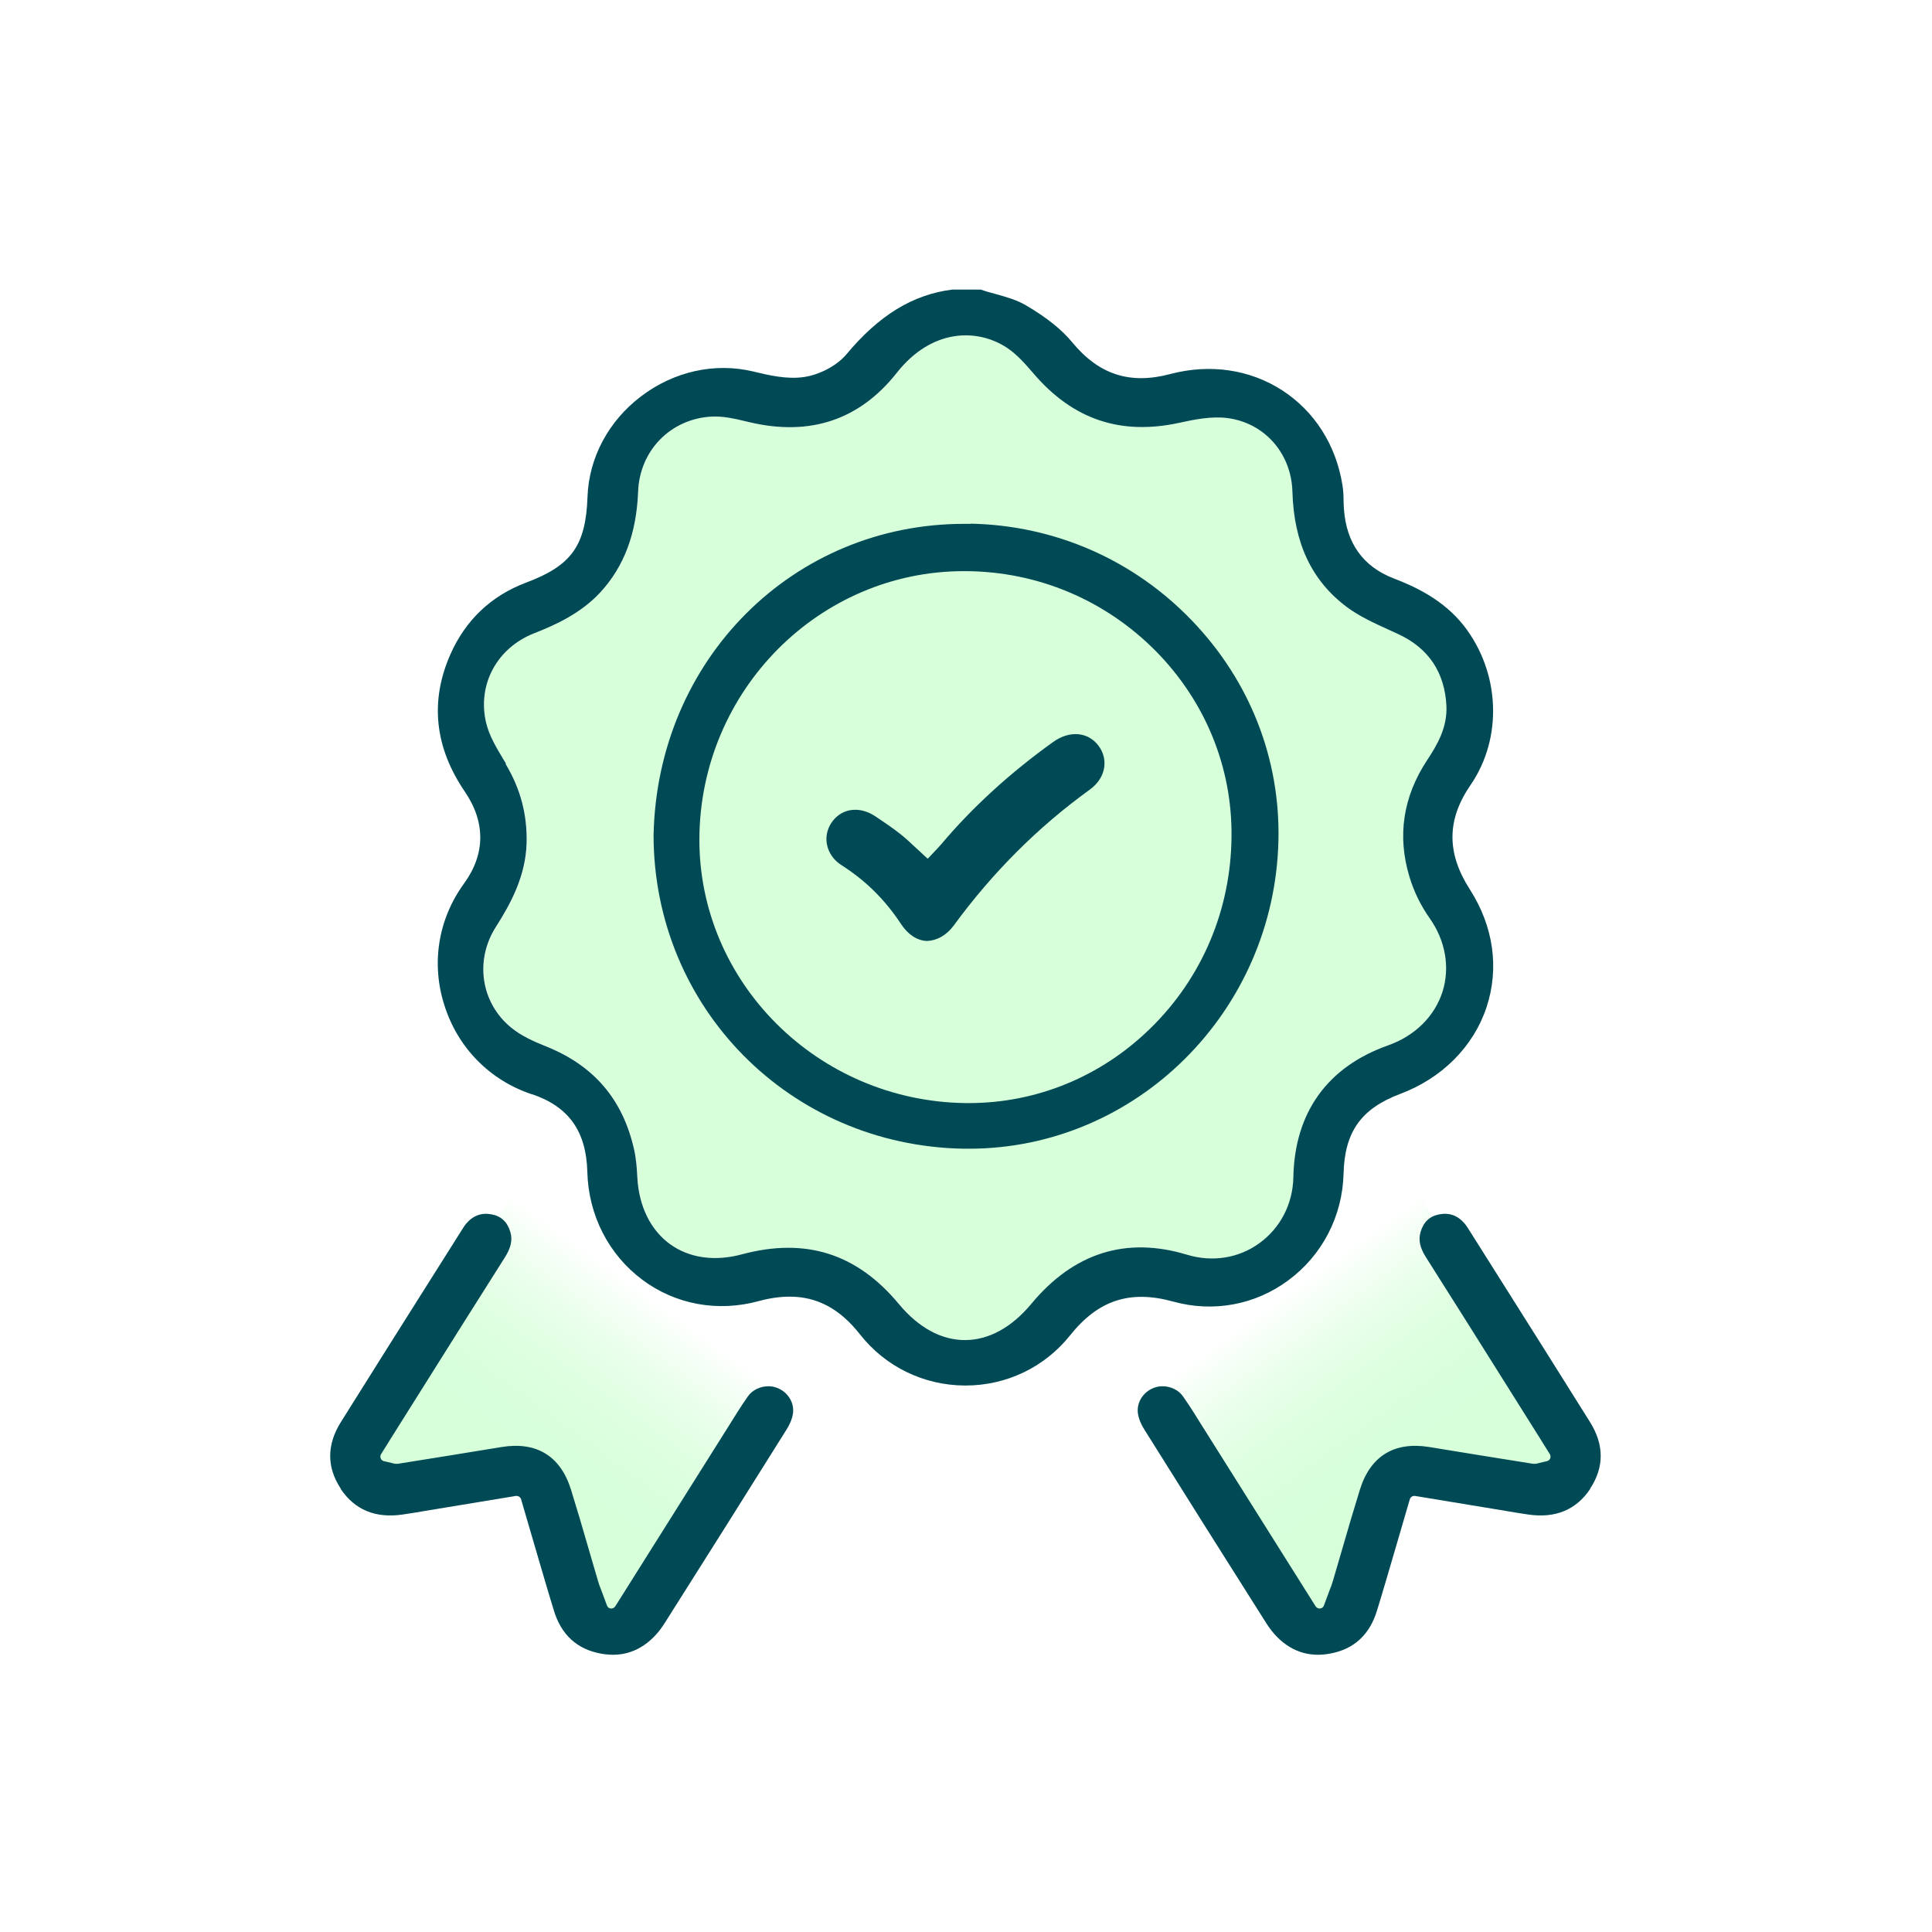 <?xml version="1.0" encoding="UTF-8"?>
<svg id="Capa_2" data-name="Capa 2" xmlns="http://www.w3.org/2000/svg" xmlns:xlink="http://www.w3.org/1999/xlink" viewBox="0 0 105 105">
  <defs>
    <style>
      .cls-1 {
        fill: #fff;
      }

      .cls-2 {
        fill: #d7ffda;
      }

      .cls-3 {
        fill: url(#Degradado_sin_nombre_17);
      }

      .cls-4 {
        fill: #004a56;
      }

      .cls-5 {
        fill: url(#Degradado_sin_nombre_17-2);
      }
    </style>
    <linearGradient id="Degradado_sin_nombre_17" data-name="Degradado sin nombre 17" x1="29.03" y1="79.24" x2="45.38" y2="56.77" gradientUnits="userSpaceOnUse">
      <stop offset="0" stop-color="#d7ffda"/>
      <stop offset=".05" stop-color="#d7ffda" stop-opacity=".98"/>
      <stop offset=".1" stop-color="#d7ffda" stop-opacity=".94"/>
      <stop offset=".15" stop-color="#d7ffda" stop-opacity=".85"/>
      <stop offset=".2" stop-color="#d7ffda" stop-opacity=".74"/>
      <stop offset=".25" stop-color="#d7ffda" stop-opacity=".59"/>
      <stop offset=".3" stop-color="#d7ffda" stop-opacity=".41"/>
      <stop offset=".35" stop-color="#d7ffda" stop-opacity=".21"/>
      <stop offset=".39" stop-color="#d7ffda" stop-opacity="0"/>
      <stop offset="1" stop-color="#d7ffda" stop-opacity="0"/>
    </linearGradient>
    <linearGradient id="Degradado_sin_nombre_17-2" data-name="Degradado sin nombre 17" x1="68.39" y1="79.24" x2="84.73" y2="56.77" gradientTransform="translate(144.33) rotate(-180) scale(1 -1)" xlink:href="#Degradado_sin_nombre_17"/>
  </defs>
  <g id="Capa_1-2" data-name="Capa 1">
    <g>
      <rect class="cls-1" width="105" height="105"/>
      <g>
        <polyline class="cls-3" points="28.13 64.48 18.99 79.26 20.32 81.07 28.97 79.86 31.73 88.4 34.02 88.4 43.4 74.22"/>
        <polyline class="cls-5" points="76.84 64.48 85.97 79.26 84.65 81.07 76 79.86 73.23 88.4 70.95 88.4 61.57 74.22"/>
        <path class="cls-2" d="M27.51,41.5l-.13-.21c-.38-.64-.78-1.29-.95-2.01-.49-2.07.59-4.08,2.63-4.87,1.17-.46,2.52-1.08,3.57-2.21,1.3-1.41,1.97-3.2,2.06-5.47.08-2.25,1.77-3.97,4-4.09.64-.03,1.28.12,1.9.27l.17.04c3.28.77,5.97-.13,7.99-2.69,1.91-2.42,4.39-2.42,6-1.35.55.37,1,.89,1.43,1.39,2.15,2.51,4.74,3.37,7.92,2.68.77-.17,1.73-.37,2.61-.26,2.02.26,3.48,1.91,3.54,4,.08,2.8,1.05,4.85,2.97,6.28.66.49,1.46.86,2.23,1.21.19.09.38.17.57.26,1.64.77,2.51,2.08,2.6,3.9h0c.05,1.17-.49,2.1-1.06,2.96-1.3,1.98-1.62,4.11-.95,6.32.24.8.62,1.58,1.11,2.27.85,1.21,1.1,2.66.69,3.97-.43,1.35-1.51,2.41-2.95,2.92-3.31,1.17-5.09,3.65-5.16,7.18-.03,1.44-.7,2.74-1.84,3.57-1.12.82-2.56,1.05-3.94.63-3.3-1-6.15-.11-8.45,2.67-1.07,1.29-2.32,1.97-3.61,1.97h0c-1.29,0-2.52-.68-3.58-1.95-2.28-2.75-5.07-3.64-8.54-2.71-1.48.4-2.86.2-3.9-.55-1.05-.76-1.69-2.04-1.78-3.6-.03-.58-.07-1.1-.19-1.6-.62-2.69-2.18-4.51-4.77-5.55-.63-.25-1.34-.56-1.91-1.03-1.63-1.35-1.98-3.65-.81-5.48.79-1.24,1.61-2.74,1.66-4.53.04-1.54-.33-2.95-1.14-4.3Z"/>
        <path class="cls-4" d="M28.89,59.46c2.01.67,2.97,2.01,3.03,4.22.06,2.37,1.16,4.51,3,5.88,1.8,1.34,4.1,1.76,6.32,1.15.59-.16,1.15-.24,1.68-.24,1.5,0,2.73.67,3.81,2.04,1.38,1.76,3.46,2.78,5.71,2.79h.03c2.23,0,4.3-.99,5.69-2.73,1.53-1.92,3.26-2.48,5.61-1.83,2.17.6,4.45.18,6.25-1.16,1.84-1.36,2.94-3.48,3-5.8.06-2.28.96-3.53,3.08-4.33,2.27-.85,3.98-2.57,4.69-4.71.7-2.12.38-4.39-.9-6.39-1.28-1.99-1.27-3.8.04-5.7,1.75-2.56,1.6-6.11-.37-8.64-1.1-1.4-2.62-2.12-3.83-2.58-1.65-.64-2.56-1.91-2.69-3.77-.01-.16-.02-.32-.02-.48,0-.28-.02-.55-.06-.81-.35-2.19-1.52-4.02-3.28-5.16-1.77-1.14-3.93-1.45-6.09-.88-2.18.58-3.87.03-5.32-1.73-.57-.69-1.39-1.35-2.52-2.01-.49-.29-1.06-.45-1.67-.62-.26-.07-.52-.14-.77-.23h-1.57c-2.13.27-3.97,1.39-5.75,3.53-.5.59-1.42,1.09-2.29,1.22-.93.14-1.94-.1-2.76-.3-2.09-.5-4.31-.01-6.1,1.35-1.78,1.35-2.83,3.34-2.91,5.45-.09,2.66-.87,3.75-3.33,4.67-1.91.72-3.3,2.04-4.13,3.92-1.11,2.53-.85,5.03.79,7.44,1.14,1.67,1.12,3.41-.05,5.01-1.4,1.93-1.79,4.35-1.05,6.63.73,2.29,2.46,4.05,4.74,4.81ZM27.5,41.5l-.13-.21c-.38-.64-.78-1.29-.95-2.01-.49-2.07.59-4.08,2.63-4.87,1.17-.46,2.52-1.08,3.57-2.21,1.3-1.41,1.97-3.2,2.06-5.47.08-2.25,1.77-3.97,4-4.09.64-.03,1.28.12,1.9.27l.17.04c3.28.77,5.97-.13,7.99-2.69,1.91-2.42,4.39-2.42,6-1.35.55.37,1,.89,1.43,1.39,2.15,2.51,4.74,3.37,7.92,2.68.77-.17,1.73-.37,2.61-.26,2.02.26,3.48,1.91,3.54,4,.08,2.8,1.05,4.85,2.97,6.28.66.49,1.46.86,2.23,1.21.19.09.38.17.57.26,1.64.77,2.51,2.08,2.6,3.9h0c.05,1.17-.49,2.1-1.06,2.96-1.3,1.98-1.62,4.11-.95,6.32.24.8.62,1.58,1.11,2.27.85,1.21,1.1,2.66.69,3.97-.43,1.35-1.51,2.41-2.95,2.92-3.31,1.17-5.09,3.65-5.16,7.18-.03,1.44-.7,2.74-1.84,3.57-1.12.82-2.56,1.05-3.94.63-3.3-1-6.15-.11-8.46,2.67-1.07,1.29-2.32,1.97-3.61,1.97h0c-1.29,0-2.52-.68-3.58-1.95-2.28-2.75-5.07-3.64-8.54-2.71-1.48.4-2.86.2-3.9-.55-1.05-.76-1.69-2.04-1.78-3.6-.03-.58-.07-1.1-.19-1.6-.62-2.69-2.18-4.51-4.77-5.55-.63-.25-1.34-.56-1.91-1.03-1.64-1.35-1.98-3.66-.81-5.48.79-1.24,1.61-2.74,1.66-4.54.04-1.54-.33-2.95-1.14-4.3Z"/>
        <path class="cls-4" d="M86.41,80.92c.78-1.17.78-2.4,0-3.64-1.65-2.64-3.31-5.27-4.97-7.9l-1.66-2.63c-.05-.08-.11-.17-.17-.24-.38-.45-.84-.62-1.4-.51-.52.1-.85.42-1.01.97-.12.43-.03.85.31,1.38,1.52,2.4,3.04,4.81,4.55,7.22l1.54,2.45c.09.15.18.29.28.45l.35.56c.04.07.05.15.02.23s-.1.13-.17.15l-.47.11c-.06.02-.18.05-.32.03-1.88-.3-3.75-.6-5.63-.91-1.88-.3-3.18.49-3.75,2.31-.33,1.06-.64,2.12-.95,3.19l-.14.48c-.13.43-.25.87-.38,1.3-.04.15-.1.31-.17.48l-.32.86c-.03.09-.11.15-.21.16-.09.01-.19-.04-.24-.12l-6.14-9.76c-.34-.55-.69-1.11-1.06-1.64-.24-.35-.67-.56-1.12-.56-.17,0-.33.03-.48.09-.57.22-.93.79-.86,1.36.04.35.22.7.37.93,2.16,3.45,4.33,6.9,6.51,10.34.15.24.33.52.55.76.82.91,1.84,1.27,3.01,1.05,1.29-.23,2.16-1.02,2.56-2.35.36-1.17.7-2.35,1.05-3.54l.73-2.5c.04-.12.15-.19.28-.18l4.91.81c.41.07.82.14,1.24.2,1.49.22,2.62-.26,3.38-1.4Z"/>
        <path class="cls-4" d="M52.75,28.47c-.12,0-.24,0-.35,0-9.3,0-16.68,7.37-16.88,16.92.01,9.38,7.41,16.87,16.84,17.04.1,0,.2,0,.3,0,9.09,0,16.61-7.45,16.82-16.76.1-4.43-1.55-8.65-4.67-11.91-3.18-3.33-7.47-5.21-12.07-5.3ZM62.51,55.9c-2.67,2.61-6.17,4.05-9.85,4.05-.07,0-.14,0-.2,0-8.03-.11-14.51-6.58-14.45-14.42.07-8.01,6.51-14.49,14.38-14.49h.09c3.92.02,7.59,1.57,10.34,4.35,2.68,2.72,4.15,6.3,4.11,10.07-.03,3.98-1.6,7.69-4.42,10.44Z"/>
        <path class="cls-4" d="M57.23,40.33c-2.33,1.67-4.38,3.54-6.09,5.57-.11.13-.23.25-.36.39l-.36.38-.2-.18c-.14-.13-.27-.26-.41-.38-.29-.27-.56-.53-.85-.76-.45-.36-.92-.67-1.41-1-.34-.22-.71-.34-1.06-.34-.11,0-.22.01-.33.03-.41.09-.75.33-.99.7-.23.36-.31.78-.22,1.19.1.45.38.84.8,1.1,1.3.83,2.35,1.87,3.22,3.19.38.58.88.9,1.41.92.52-.02,1.05-.29,1.46-.85,2.1-2.87,4.58-5.35,7.38-7.37.44-.32.72-.74.79-1.21.06-.41-.04-.82-.3-1.17-.57-.77-1.58-.86-2.48-.21Z"/>
        <path class="cls-4" d="M18.53,80.92c-.78-1.17-.78-2.4,0-3.64,1.65-2.64,3.31-5.27,4.97-7.9l1.66-2.63c.05-.08.11-.17.17-.24.38-.45.84-.62,1.4-.51.52.1.85.42,1.01.97.12.43.03.85-.31,1.38-1.52,2.4-3.04,4.81-4.55,7.22l-1.54,2.45c-.09.15-.18.29-.28.45l-.35.56c-.04.07-.05.15-.02.23s.1.13.17.15l.47.11c.06.02.18.05.32.03,1.88-.3,3.75-.6,5.63-.91,1.88-.3,3.18.49,3.75,2.31.33,1.06.64,2.12.95,3.19l.14.48c.13.43.25.87.38,1.3.04.15.1.31.17.48l.32.86c.03.09.11.15.21.16.09.01.19-.04.24-.12l6.14-9.76c.34-.55.69-1.11,1.06-1.64.24-.35.67-.56,1.12-.56.17,0,.33.03.48.09.57.22.93.79.86,1.36-.04.35-.22.7-.37.93-2.16,3.45-4.33,6.9-6.51,10.34-.15.24-.33.52-.55.76-.82.91-1.84,1.27-3.01,1.05-1.29-.23-2.16-1.02-2.56-2.35-.36-1.17-.7-2.35-1.05-3.54l-.73-2.5c-.04-.12-.15-.19-.28-.18l-4.91.81c-.41.07-.82.14-1.24.2-1.49.22-2.62-.26-3.38-1.4Z"/>
      </g>
    </g>
  </g>
</svg>